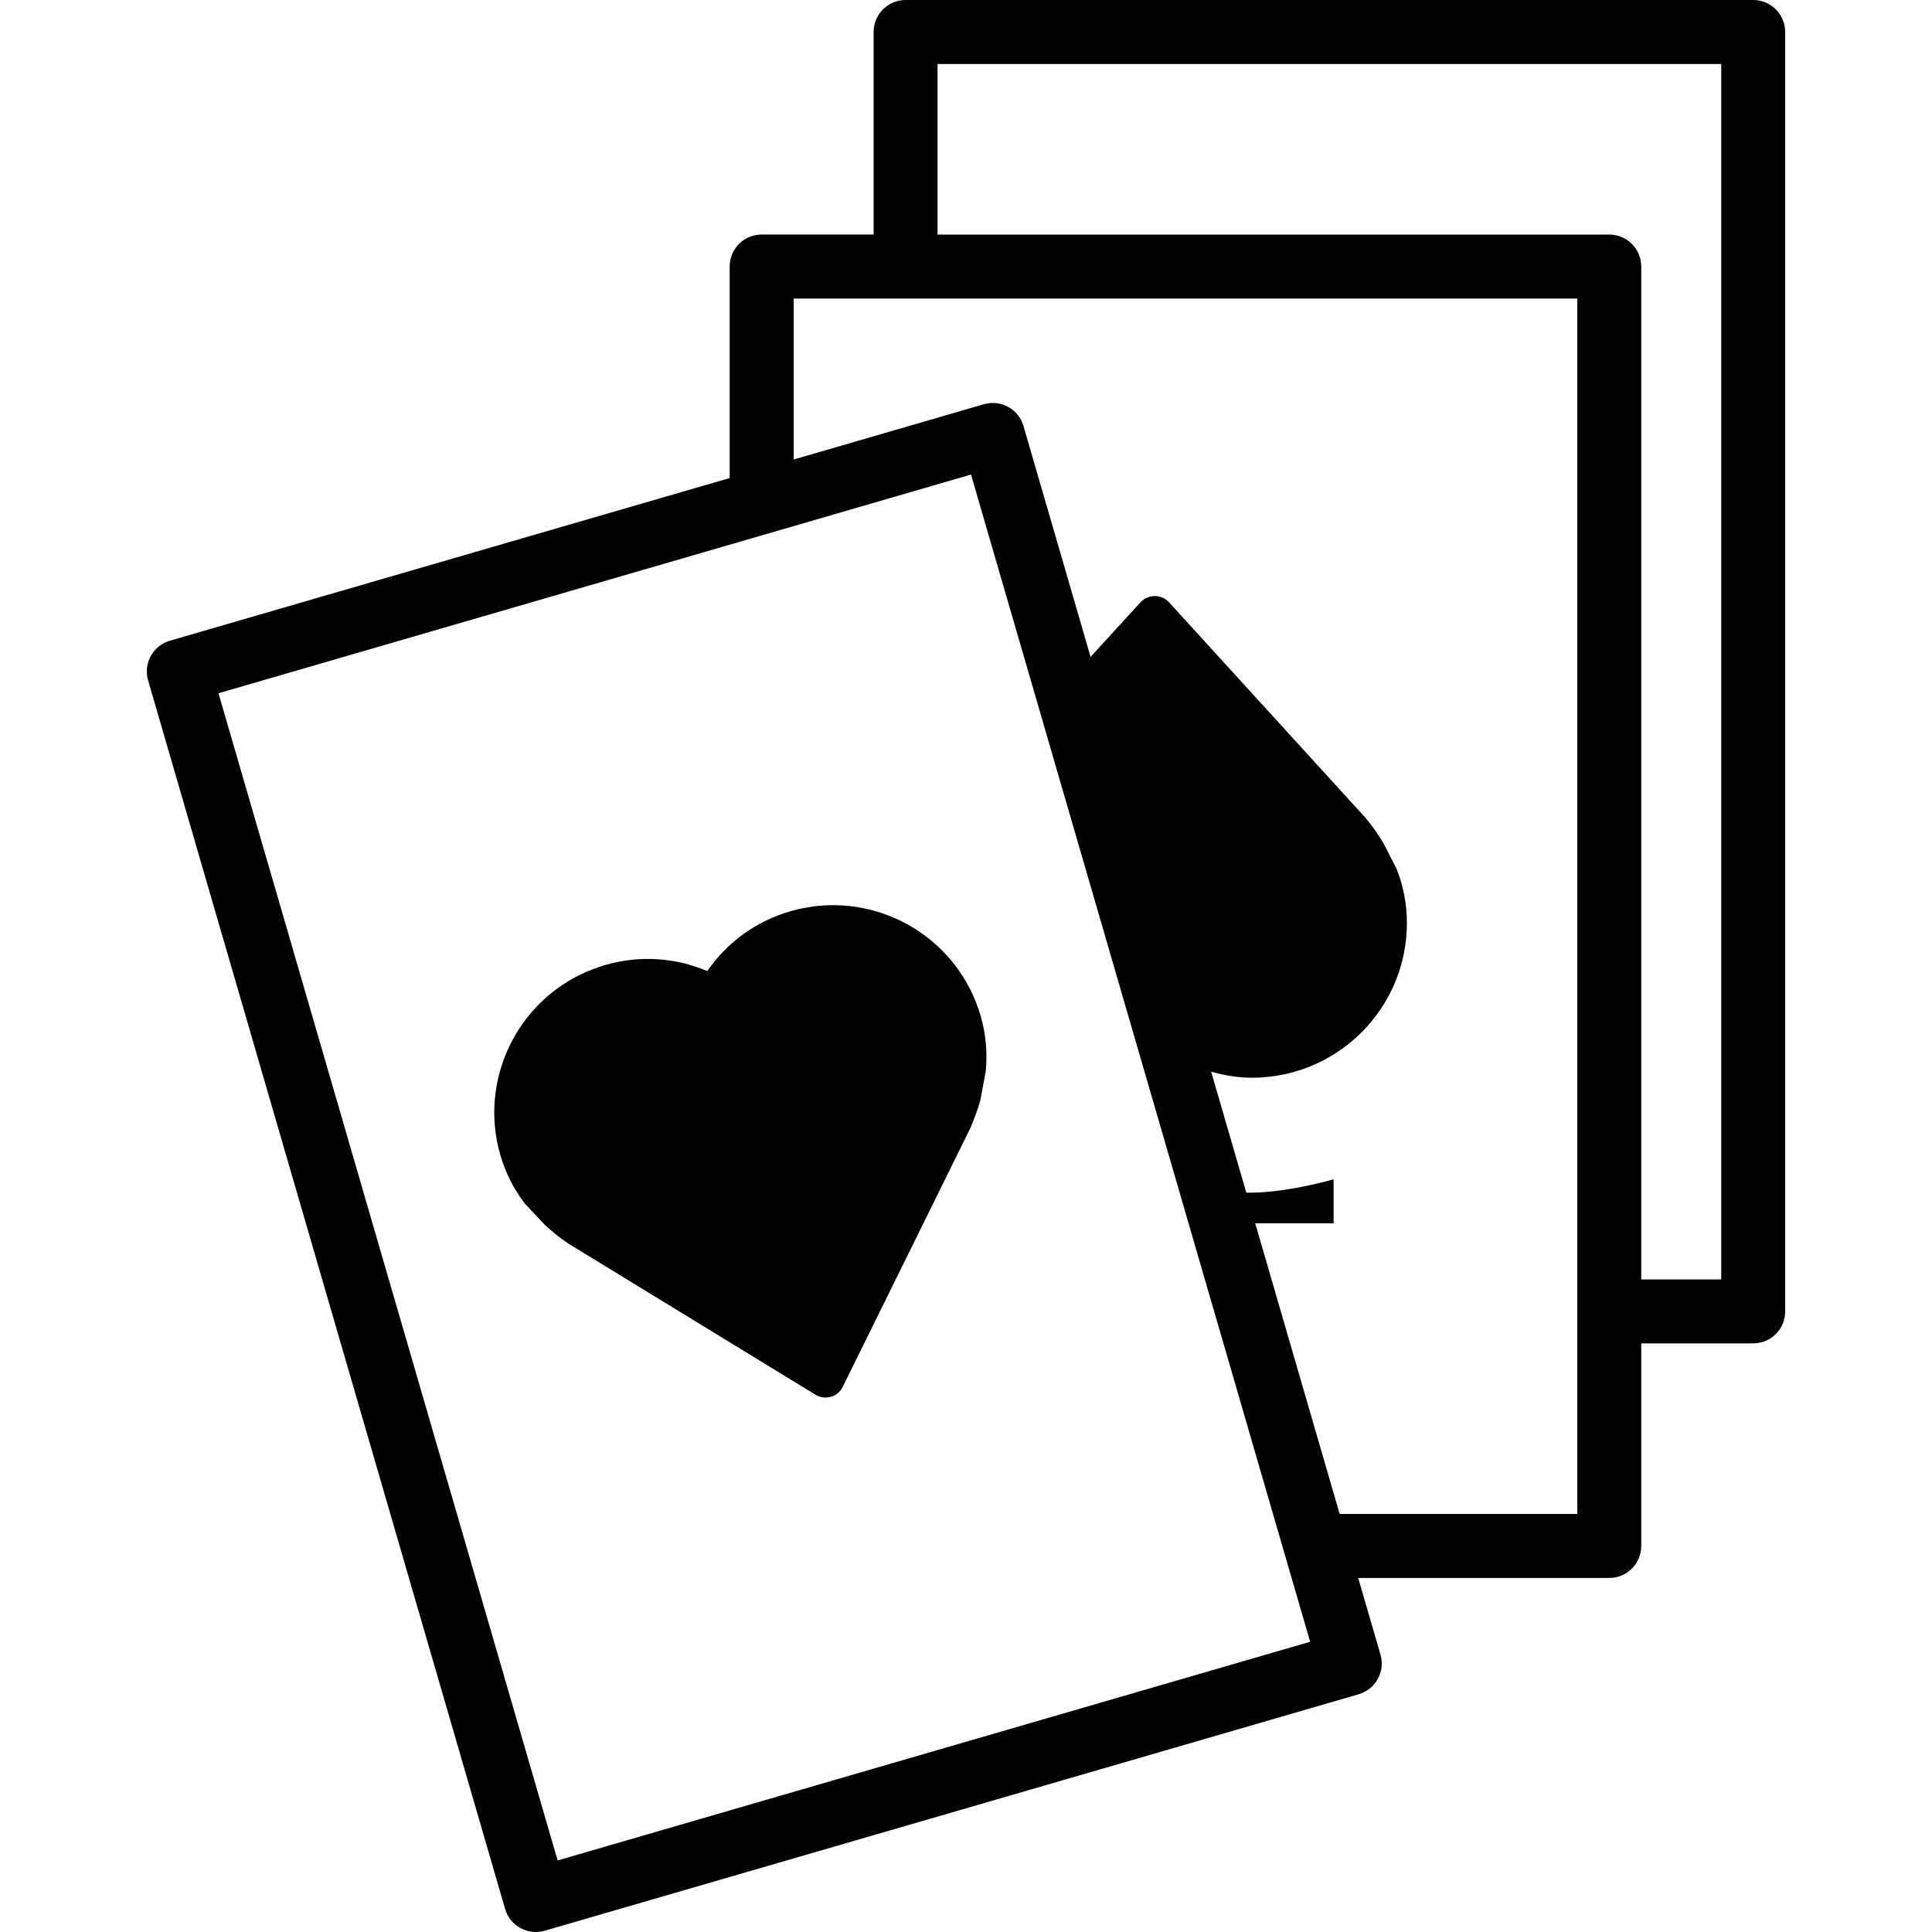 <?xml version="1.0" encoding="iso-8859-1"?>
<!-- Uploaded to: SVG Repo, www.svgrepo.com, Generator: SVG Repo Mixer Tools -->
<!DOCTYPE svg PUBLIC "-//W3C//DTD SVG 1.1//EN" "http://www.w3.org/Graphics/SVG/1.1/DTD/svg11.dtd">
<svg fill="#000000" version="1.1" id="Capa_1" xmlns="http://www.w3.org/2000/svg" xmlns:xlink="http://www.w3.org/1999/xlink" 
	 width="800px" height="800px" viewBox="0 0 519.039 519.039"
	 xml:space="preserve">
<g>
	<path d="M263.436,272.871c1.406,4.87,1.88,9.8,1.389,14.871l-1.412,7.678c-0.688,2.477-1.579,4.983-2.672,7.537
		c-0.038,0.088-0.074,0.165-0.115,0.236l-34.224,69.398c-0.635,1.3-1.791,2.27-3.188,2.665h-0.012
		c-1.386,0.408-2.887,0.195-4.128-0.562l-66.106-40.43c-0.042-0.023-0.098-0.059-0.133-0.082c-2.402-1.585-4.486-3.311-6.458-5.119
		l-5.34-5.668c-3.015-3.943-5.222-8.305-6.614-13.058c-5.884-20.244,4.552-41.417,23.519-49.426l2.544-0.993
		c0.653-0.225,1.33-0.438,2.016-0.639c9.206-2.671,18.805-2.092,27.509,1.608c5.355-7.775,13.146-13.417,22.357-16.086
		c0.727-0.222,1.46-0.399,2.184-0.58l2.678-0.508C237.485,240.397,257.555,252.668,263.436,272.871z M479.592,8.601v343.723
		c0,4.74-3.848,8.582-8.588,8.582h-30.08v54.427c0,4.734-3.854,8.594-8.595,8.594h-67.441l5.987,20.588
		c1.318,4.551-1.3,9.327-5.857,10.656L146.35,518.693c-4.557,1.33-9.333-1.301-10.651-5.852L39.787,182.776
		c-1.318-4.551,1.303-9.327,5.867-10.651l150.376-43.696V71.604c0-4.741,3.845-8.595,8.597-8.595h30.074V8.595
		c0-4.752,3.845-8.595,8.588-8.595h227.715C475.75,0.006,479.592,3.848,479.592,8.601z M351.973,441.067l-91.105-313.575
		L58.696,186.245l91.111,313.569L351.973,441.067z M423.742,80.203H213.215v43.246l51.102-14.848
		c4.557-1.324,9.327,1.289,10.645,5.854l18.028,62.019l13.399-14.652c0.993-1.076,2.382-1.688,3.836-1.688h0.019
		c1.459,0,2.86,0.618,3.848,1.699l52.646,57.76c0.03,0.045,0.083,0.08,0.107,0.121c1.885,2.217,3.404,4.469,4.816,6.792l3.576,6.98
		c1.809,4.664,2.736,9.514,2.736,14.499c0,21.261-16.07,38.834-36.688,41.251l-2.748,0.249c-0.704,0.035-1.407,0.053-2.135,0.053
		c-3.794,0-7.471-0.633-11.023-1.613l9.451,32.497c10.711,0.159,23.448-3.594,23.448-3.594v11.815h-21.06l22.691,78.087h63.842
		V80.203H423.742z M462.416,17.194H251.877v45.82H432.33c4.741,0,8.595,3.854,8.595,8.595v272.119h21.485V17.194H462.416z"/>
</g>
</svg>